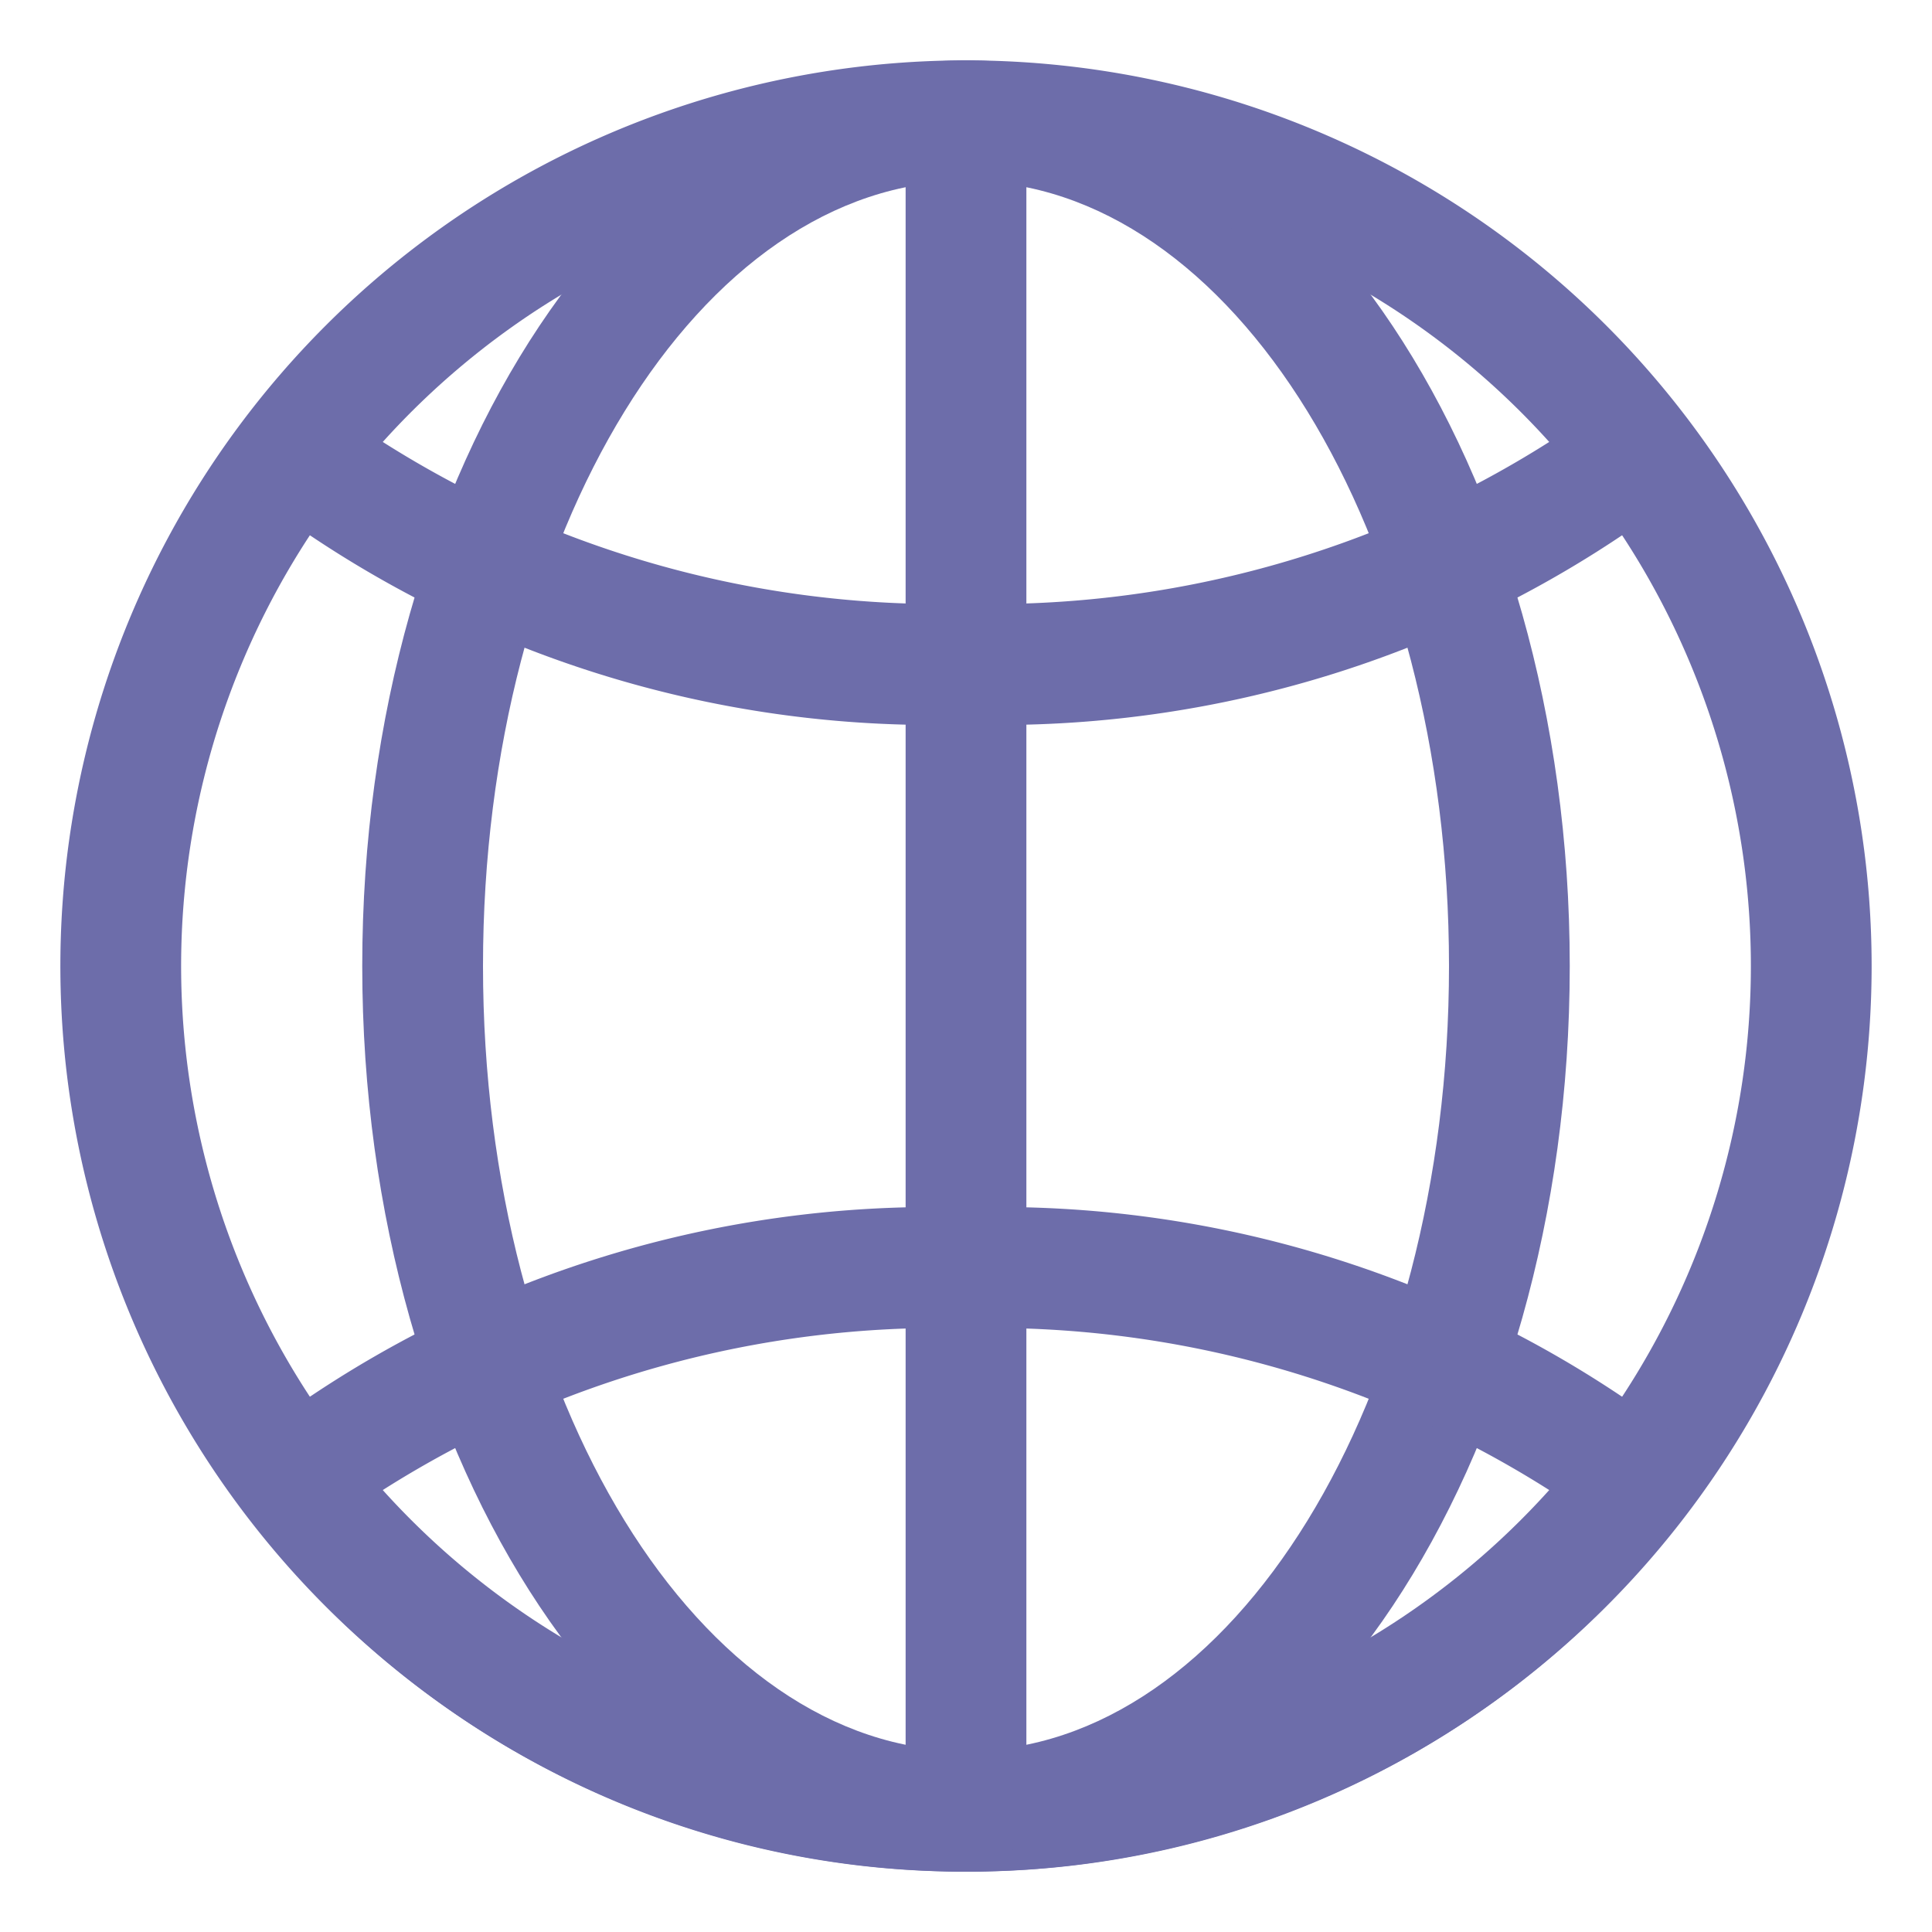 <?xml version="1.0" ?><svg id="object" viewBox="0 0 32 32" xmlns="http://www.w3.org/2000/svg"><defs><style>.cls-1{fill:#6d6daa;}</style></defs><title/><path class="cls-1" d="M16,31A15,15,0,1,1,31,16,15,15,0,0,1,16,31ZM16,3A13,13,0,1,0,29,16,13,13,0,0,0,16,3Z"/><path class="cls-1" d="M16,31C10.49,31,6,24.27,6,16S10.49,1,16,1,26,7.73,26,16,21.51,31,16,31ZM16,3C11.59,3,8,8.83,8,16s3.59,13,8,13,8-5.83,8-13S20.41,3,16,3Z"/><path class="cls-1" d="M16,12A18.52,18.52,0,0,1,4.27,8.25a1,1,0,0,1-.15-1.38,15,15,0,0,1,23.76,0,1,1,0,0,1-.15,1.38A18.52,18.52,0,0,1,16,12ZM6.34,7.32A17.25,17.25,0,0,0,16,10a17.25,17.25,0,0,0,9.66-2.68,13,13,0,0,0-19.32,0Z"/><path class="cls-1" d="M16,31A14.88,14.88,0,0,1,4.12,25.13a1,1,0,0,1,.15-1.38A18.52,18.52,0,0,1,16,20a18.52,18.52,0,0,1,11.73,3.75,1,1,0,0,1,.15,1.38A14.88,14.88,0,0,1,16,31ZM6.34,24.68a13,13,0,0,0,19.32,0A17.25,17.25,0,0,0,16,22,17.25,17.25,0,0,0,6.34,24.68Z"/><path class="cls-1" d="M16,31a1,1,0,0,1-1-1V2a1,1,0,0,1,2,0V30A1,1,0,0,1,16,31Z"/></svg>